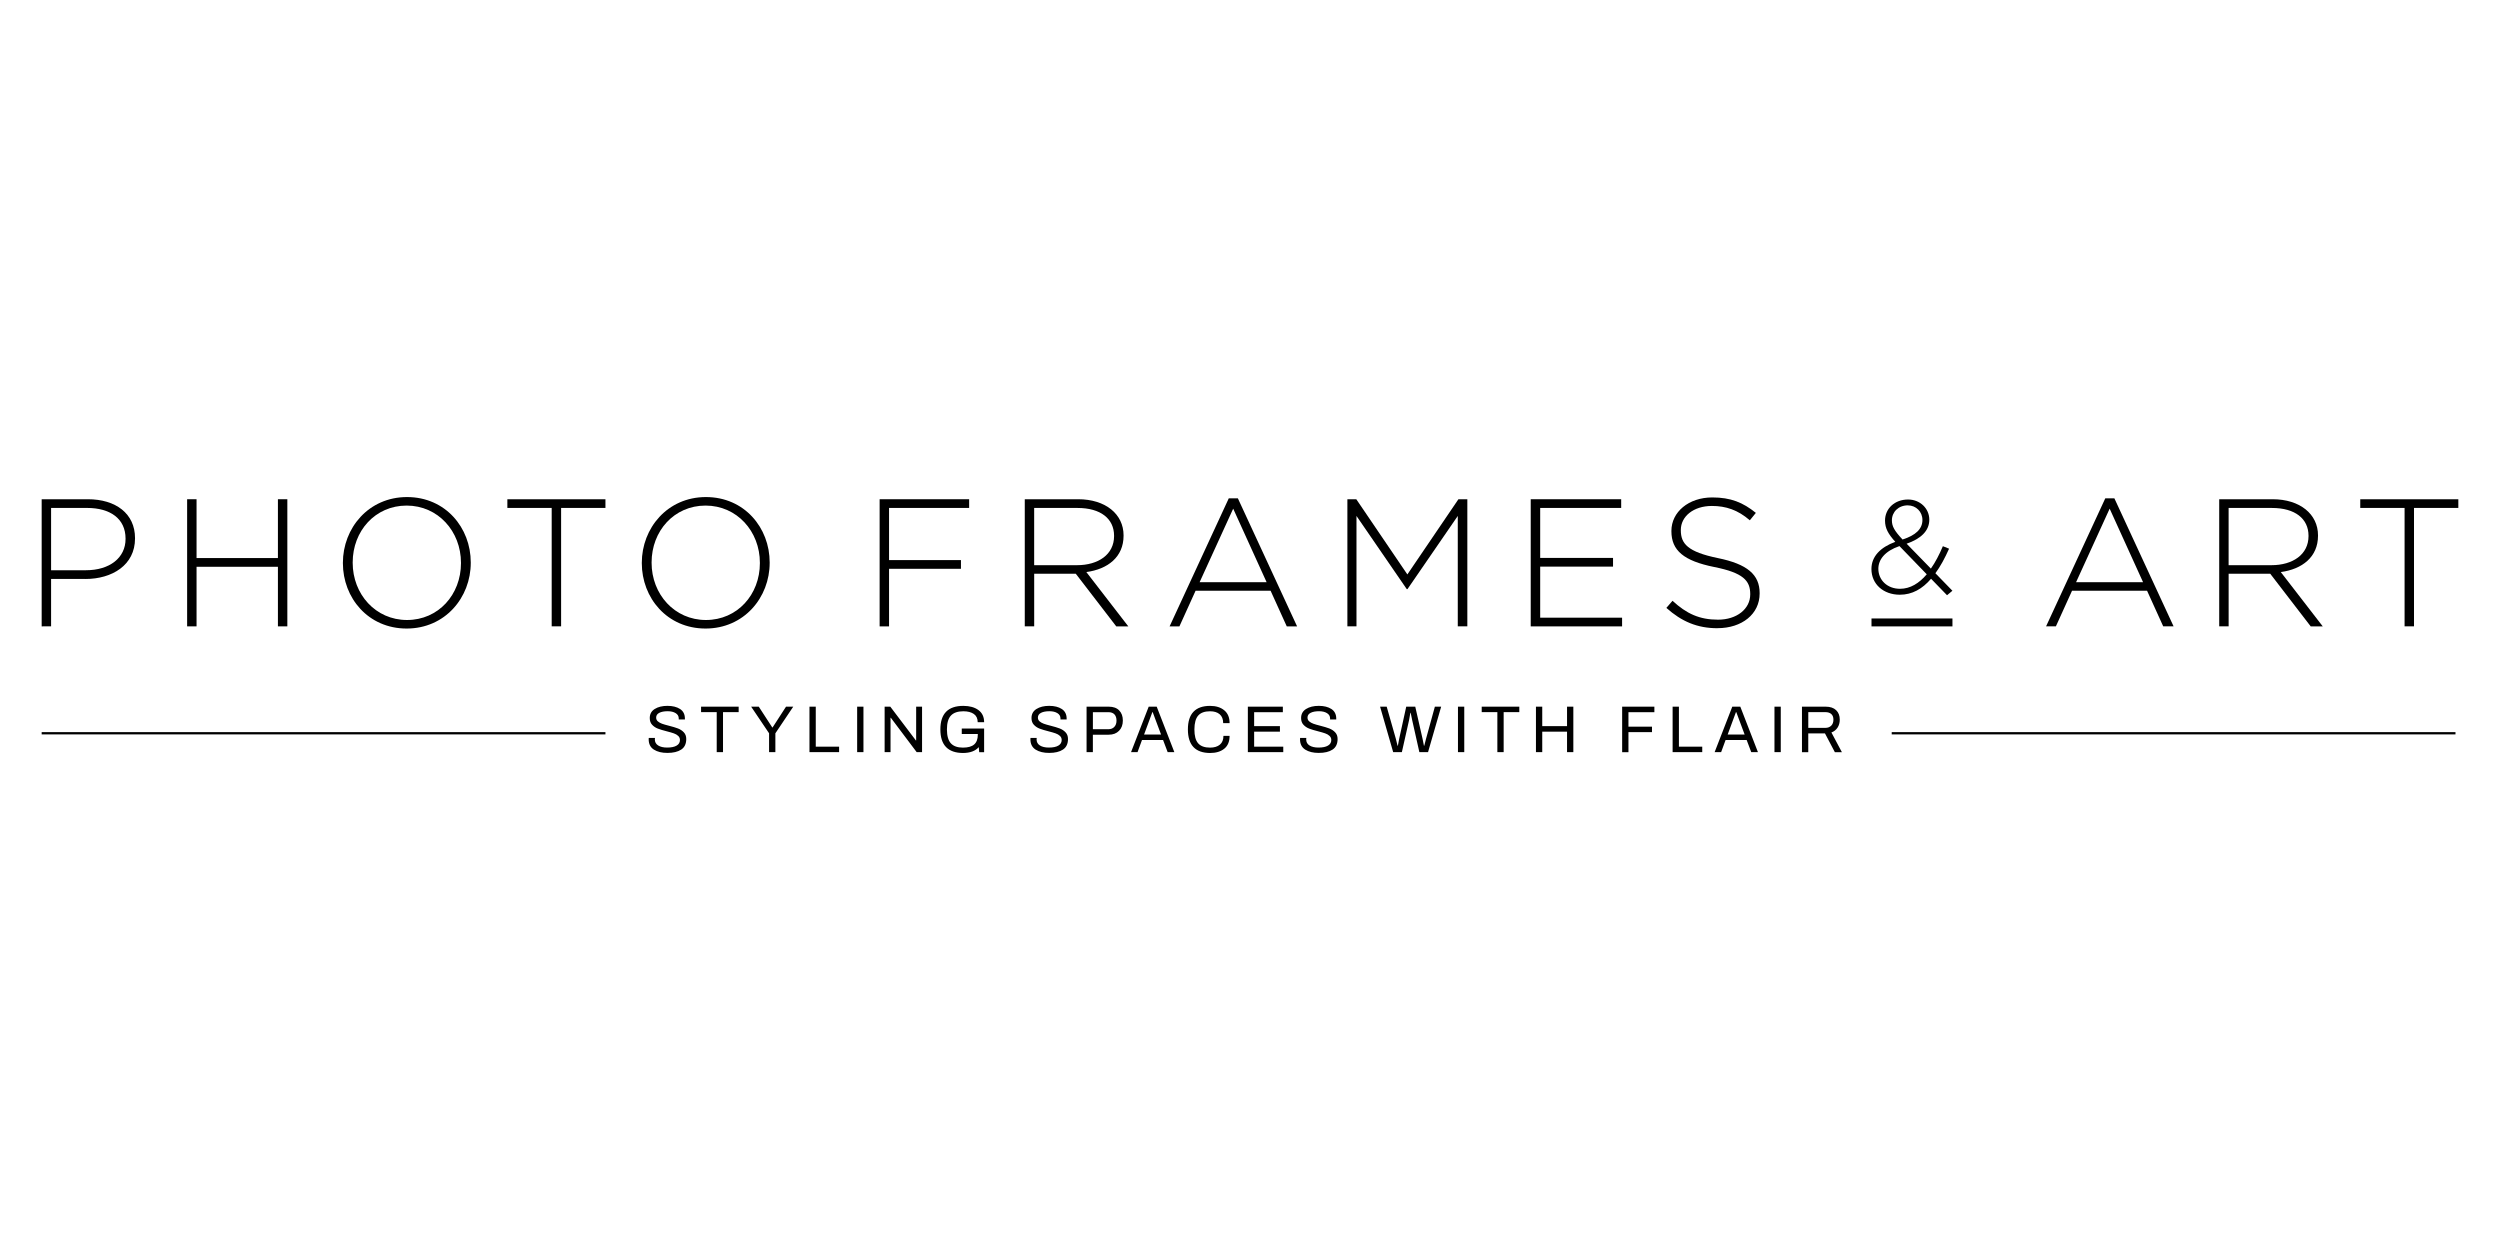 <svg xmlns="http://www.w3.org/2000/svg" xml:space="preserve" id="Layer_1" width="600" height="300" x="0" y="0" style="enable-background:new 0 0 1080 154" version="1.1" viewBox="0 0 1080 154"><g><path d="M282.49 130.84c-1.51-.96-2.26-2.44-2.26-4.47l.03-.57h2.69c-.04.27-.06.47-.06.6 0 1.16.48 2.05 1.45 2.65.96.6 2.25.9 3.85.9 1.79 0 3.17-.28 4.12-.85.96-.56 1.43-1.37 1.43-2.42 0-.71-.25-1.29-.75-1.76s-1.12-.84-1.88-1.1c-.75-.27-1.77-.56-3.05-.89-1.59-.4-2.87-.79-3.84-1.16-.98-.37-1.81-.93-2.49-1.66-.69-.73-1.03-1.7-1.03-2.91 0-1.72.72-3.03 2.15-3.92 1.43-.9 3.27-1.35 5.5-1.35s4.05.46 5.44 1.36c1.39.91 2.09 2.3 2.09 4.17v.34h-2.66v-.43c0-.97-.44-1.74-1.33-2.29-.89-.55-2.04-.83-3.45-.83-1.51 0-2.72.23-3.62.69-.91.46-1.36 1.14-1.36 2.06 0 .67.24 1.21.73 1.63.49.42 1.09.76 1.8 1.02.72.26 1.71.55 2.99.87 1.58.4 2.88.79 3.88 1.17 1 .38 1.85.94 2.55 1.68.7.74 1.05 1.69 1.05 2.88 0 2.1-.73 3.63-2.19 4.58-1.46.96-3.44 1.43-5.94 1.43-2.38.01-4.33-.47-5.84-1.42zM309.62 114.65h-6.76v-2.38h16.24v2.38h-6.76v17.27h-2.72v-17.27zM332.25 123.79l-7.76-11.52h3.29l5.84 8.99h.14l5.81-8.99h3.12l-7.73 11.52v8.13h-2.72v-8.13zM349.69 112.28h2.72v17.27h10.08v2.38h-12.8v-19.65zM370.29 112.28h2.72v19.65h-2.72v-19.65zM382.18 112.28h2.43l10.37 13.69.69.92.11-.03v-14.58h2.55v19.65h-2.32l-10.43-13.87-.75-1-.12.03v14.83h-2.55v-19.64zM408.7 129.74c-1.64-1.69-2.46-4.23-2.46-7.63 0-6.78 3.3-10.17 9.91-10.17 2.71 0 4.89.6 6.53 1.81 1.64 1.2 2.46 2.95 2.46 5.24h-2.78c0-1.58-.55-2.77-1.66-3.55-1.11-.78-2.63-1.17-4.55-1.17-2.39 0-4.16.61-5.33 1.83-1.17 1.22-1.75 3.23-1.75 6.02v.06c.02 2.77.6 4.76 1.73 5.97 1.14 1.21 2.86 1.82 5.17 1.82 2.22 0 3.84-.46 4.88-1.37 1.04-.92 1.56-2.32 1.56-4.21v-.29h-6.93v-2.38h9.66v10.23h-2.12l-.2-2.18c-1.49 1.68-3.77 2.52-6.85 2.52-3.2-.02-5.62-.86-7.27-2.55zM447.4 130.84c-1.51-.96-2.26-2.44-2.26-4.47l.03-.57h2.69c-.04.27-.06.47-.06.6 0 1.16.48 2.05 1.45 2.65.96.6 2.25.9 3.85.9 1.79 0 3.17-.28 4.12-.85.96-.56 1.43-1.37 1.43-2.42 0-.71-.25-1.29-.75-1.76s-1.12-.84-1.88-1.1c-.75-.27-1.77-.56-3.05-.89-1.59-.4-2.87-.79-3.84-1.16-.98-.37-1.81-.93-2.49-1.66-.69-.73-1.03-1.7-1.03-2.91 0-1.72.72-3.03 2.15-3.92 1.43-.9 3.27-1.35 5.5-1.35s4.05.46 5.44 1.36c1.39.91 2.09 2.3 2.09 4.17v.34h-2.66v-.43c0-.97-.44-1.74-1.33-2.29-.89-.55-2.04-.83-3.45-.83-1.51 0-2.72.23-3.62.69-.91.46-1.36 1.14-1.36 2.06 0 .67.24 1.21.73 1.63.49.42 1.09.76 1.8 1.02.72.26 1.71.55 2.99.87 1.58.4 2.88.79 3.88 1.17 1 .38 1.85.94 2.55 1.68.7.74 1.05 1.69 1.05 2.88 0 2.1-.73 3.63-2.19 4.58-1.46.96-3.44 1.43-5.94 1.43-2.38.01-4.33-.47-5.84-1.42zM469.4 112.28h9.57c1.97 0 3.47.54 4.53 1.63 1.05 1.09 1.57 2.54 1.57 4.35 0 1.85-.55 3.34-1.65 4.45-1.1 1.12-2.58 1.68-4.45 1.68h-6.85v7.53h-2.72v-19.64zm9.43 9.74c1.07 0 1.92-.33 2.55-1 .63-.67.95-1.57.95-2.72 0-1.16-.3-2.06-.89-2.69-.59-.63-1.46-.95-2.61-.95h-6.7v7.36h6.7zM496.24 112.28h3.46l7.62 19.65h-2.89l-1.98-5.24h-9.11l-1.92 5.24h-2.81l7.63-19.65zm5.33 12.03-2.29-6.13-1.32-3.55h-.14l-1.29 3.49-2.29 6.19h7.33zM515.58 129.74c-1.6-1.69-2.41-4.23-2.41-7.63s.8-5.94 2.41-7.63c1.6-1.69 3.99-2.54 7.16-2.54 2.56 0 4.61.64 6.14 1.91 1.54 1.27 2.31 3.12 2.31 5.54h-2.78c0-1.68-.5-2.96-1.5-3.82-1-.87-2.39-1.3-4.17-1.3-2.31 0-4.01.61-5.1 1.83-1.09 1.22-1.64 3.21-1.66 5.96v.06c0 2.77.54 4.77 1.63 6 1.09 1.23 2.8 1.85 5.13 1.85 1.81 0 3.23-.43 4.25-1.29s1.53-2.12 1.53-3.78h2.66c0 2.45-.76 4.29-2.29 5.53-1.53 1.24-3.58 1.86-6.16 1.86-3.16-.02-5.55-.86-7.15-2.55zM539.07 112.28h15.12v2.38h-12.4v6.04h11.14v2.38h-11.14v6.47h12.58v2.38h-15.3v-19.65zM563.87 130.84c-1.51-.96-2.26-2.44-2.26-4.47l.03-.57h2.69c-.04.27-.06.47-.06.6 0 1.16.48 2.05 1.45 2.65.96.6 2.25.9 3.85.9 1.79 0 3.17-.28 4.12-.85.96-.56 1.43-1.37 1.43-2.42 0-.71-.25-1.29-.75-1.76s-1.12-.84-1.88-1.1c-.75-.27-1.77-.56-3.05-.89-1.59-.4-2.87-.79-3.84-1.16-.98-.37-1.81-.93-2.49-1.66-.69-.73-1.03-1.7-1.03-2.91 0-1.72.72-3.03 2.15-3.92 1.43-.9 3.27-1.35 5.5-1.35s4.05.46 5.44 1.36c1.39.91 2.09 2.3 2.09 4.17v.34h-2.66v-.43c0-.97-.44-1.74-1.33-2.29-.89-.55-2.04-.83-3.45-.83-1.51 0-2.72.23-3.62.69-.91.46-1.36 1.14-1.36 2.06 0 .67.24 1.21.73 1.63.49.42 1.09.76 1.8 1.02.72.26 1.71.55 2.99.87 1.58.4 2.88.79 3.88 1.17 1 .38 1.85.94 2.55 1.68.7.74 1.05 1.69 1.05 2.88 0 2.1-.73 3.63-2.19 4.58-1.46.96-3.44 1.43-5.94 1.43-2.38.01-4.33-.47-5.84-1.42zM596.19 112.28h2.86l3.95 13.86c.13.44.38 1.44.74 3.01h.14l.57-3.01 3.04-13.86h3.9l3.15 13.86.6 3.01h.14c.38-1.56.64-2.57.77-3.01l3.81-13.86h2.72l-5.67 19.65h-3.75l-3.09-13.78c-.17-.8-.39-1.87-.66-3.21h-.14c-.23 1.45-.42 2.52-.57 3.21l-3.1 13.78h-3.75l-5.66-19.65zM629.84 112.28h2.72v19.65h-2.72v-19.65zM646.86 114.65h-6.76v-2.38h16.24v2.38h-6.76v17.27h-2.72v-17.27zM663.53 112.28h2.72v8.42h10.71v-8.42h2.72v19.65h-2.72v-8.85h-10.71v8.85h-2.72v-19.65zM700.77 112.28h13.92v2.38h-11.2v6.25h10.17v2.38h-10.17v8.65h-2.72v-19.66zM722.57 112.28h2.72v17.27h10.08v2.38h-12.8v-19.65zM748.35 112.28h3.46l7.62 19.65h-2.89l-1.98-5.24h-9.11l-1.92 5.24h-2.81l7.63-19.65zm5.33 12.03-2.29-6.13-1.32-3.55h-.14l-1.29 3.49-2.29 6.19h7.33zM766.57 112.28h2.72v19.65h-2.72v-19.65zM778.46 112.28h10.22c1.97 0 3.48.51 4.53 1.52 1.05 1.01 1.57 2.37 1.57 4.07 0 1.34-.32 2.49-.96 3.47-.64.97-1.52 1.67-2.65 2.09l4.53 8.51h-3.04l-4.27-8.11h-7.22v8.11h-2.72v-19.66zm10.08 9.16c1.07 0 1.92-.32 2.55-.95.63-.63.95-1.5.95-2.61 0-1.03-.3-1.83-.89-2.39-.59-.56-1.46-.85-2.61-.85h-7.36v6.79h7.36z"/></g><g id="c_00000161602173908283685290000002511302251994887848_"><g><path d="M36.91 57.11H22.07v20.48H18V22.67h19.93c12.09 0 20.4 6.2 20.4 16.8v.16c0 11.54-9.96 17.49-21.42 17.49v-.01zm17.33-17.42c0-8.72-6.75-13.26-16.63-13.26H22.07v26.91h15.06c10.21 0 17.11-5.34 17.11-13.5v-.16.01z"/></g><g><path d="M120.06 77.59V51.85H84.91v25.74h-4.07V22.67h4.07v25.41h35.15V22.67h4.07v54.92h-4.07z"/></g><g><path d="M175.67 78.53c-16.63 0-27.54-13.26-27.54-28.24v-.16c0-14.98 11.07-28.4 27.7-28.4s27.54 13.26 27.54 28.24v.16c.01 14.98-11.06 28.4-27.7 28.4zm23.47-28.4c0-13.57-9.88-24.72-23.47-24.72s-23.31 10.99-23.31 24.55v.16c0 13.57 9.88 24.72 23.47 24.72s23.31-10.99 23.31-24.55v-.16z"/></g><g><path d="M242.4 26.43v51.15h-4.07V26.43h-19.15v-3.76h42.37v3.76H242.4z"/></g><g><path d="M304.8 78.53c-16.63 0-27.54-13.26-27.54-28.24v-.16c0-14.98 11.07-28.4 27.7-28.4s27.54 13.26 27.54 28.24v.16c.01 14.98-11.06 28.4-27.7 28.4zm23.47-28.4c0-13.57-9.88-24.72-23.47-24.72-13.59 0-23.31 10.99-23.31 24.55v.16c0 13.57 9.88 24.72 23.47 24.72 13.59 0 23.31-10.99 23.31-24.55v-.16z"/></g><g><path d="M384.07 26.43v22.53h31.06v3.76h-31.06V77.6H380V22.67h38.67v3.76h-34.6z"/></g><g><path d="m482.22 77.59-17.49-22.75h-17.96v22.75h-4.07V22.67h23.06c11.85 0 19.62 6.45 19.62 15.61v.16c0 9.19-6.83 14.45-16.08 15.69l18.13 23.47h-5.18l-.03-.01zm-.94-39.14c0-7.37-5.81-12.01-15.78-12.01h-18.74v24.72h18.52c9.19 0 16-4.62 16-12.56v-.16.01z"/></g><g><path d="M555.88 77.59 548.9 62.2h-32.41l-6.98 15.39h-4.24l25.56-55.31h3.93l25.58 55.31h-4.48.02zm-23.14-50.85-14.51 31.78h28.95l-14.44-31.78z"/></g><g><path d="M629.76 77.59v-47.7L608.03 61.5h-.31L586 29.89v47.69h-3.93V22.67h3.85l22.06 32.49 22.06-32.49h3.85v54.92h-4.13z"/></g><g><path d="M661.27 77.59V22.67h39.08v3.76h-34.99v21.59h31.47v3.76h-31.47v22.06h35.38v3.76h-39.47v-.01z"/></g><g><path d="M741.99 78.39c-8.8 0-15.53-2.91-22.12-8.78l2.66-3.07c6.04 5.57 11.62 8.16 19.68 8.16s13.89-4.62 13.89-10.91v-.16c0-5.81-3.07-9.19-15.53-11.68-13.18-2.66-18.52-7.14-18.52-15.45v-.16c0-8.16 7.45-14.45 17.66-14.45 8 0 13.26 2.19 18.82 6.67l-2.6 3.21c-5.18-4.48-10.35-6.2-16.39-6.2-8.08 0-13.42 4.62-13.42 10.35v.16c0 5.81 2.99 9.33 16 12.01 12.71 2.6 18.05 7.14 18.05 15.14v.16c0 8.86-7.61 14.98-18.21 14.98h.03z"/></g><g><path d="m934.51 77.59-6.98-15.39h-32.41l-6.98 15.39h-4.24l25.58-55.31h3.93l25.58 55.31h-4.48zm-23.14-50.85-14.51 31.78h28.95l-14.44-31.78z"/></g><g><path d="m998.22 77.59-17.49-22.75h-17.96v22.75h-4.07V22.67h23.06c11.85 0 19.62 6.45 19.62 15.61v.16c0 9.19-6.83 14.45-16.08 15.69l18.13 23.47h-5.18l-.03-.01zm-.94-39.14c0-7.37-5.81-12.01-15.78-12.01h-18.74v24.72h18.52c9.19 0 16-4.62 16-12.56v-.16.01z"/></g><g><path d="M1042.85 26.43v51.15h-4.07V26.43h-19.15v-3.76H1062v3.76h-19.15z"/></g><g><path d="m841.12 64.14-6.9-7.12c-3.76 4.38-8.14 6.9-13.5 6.9-7 0-12.26-4.5-12.26-11.11 0-5.4 3.83-9.35 10.31-11.74-3.03-3.36-4.44-5.81-4.44-9.17 0-5.18 4.15-9.11 9.96-9.11 5.18 0 9.17 3.87 9.17 8.72s-3.7 8.27-9.8 10.37l10.48 10.76c1.94-2.74 3.64-6.04 5.18-9.68l2.68 1.08c-1.82 4.09-3.76 7.69-5.91 10.6l7.35 7.57-2.33 1.94.01-.01zm-20.56-21.23c-6.32 2.17-9.11 5.87-9.11 9.8 0 4.89 3.87 8.65 9.35 8.65 4.44 0 8.27-2.39 11.56-6.26l-11.79-12.19h-.01zm3.64-17.6c-4.05 0-6.9 2.84-6.9 6.49 0 2.56 1.08 4.5 4.6 8.27 5.69-1.82 8.59-4.56 8.59-8.43 0-3.58-2.74-6.32-6.32-6.32h.03zm-15.71 52.3v-3.44h34.97v3.44h-34.97z"/></g><g><path d="M18 123.28h243.55v.98H18z"/></g><g><path d="M817.22 123.28h243.55v.98H817.22z"/></g></g></svg>